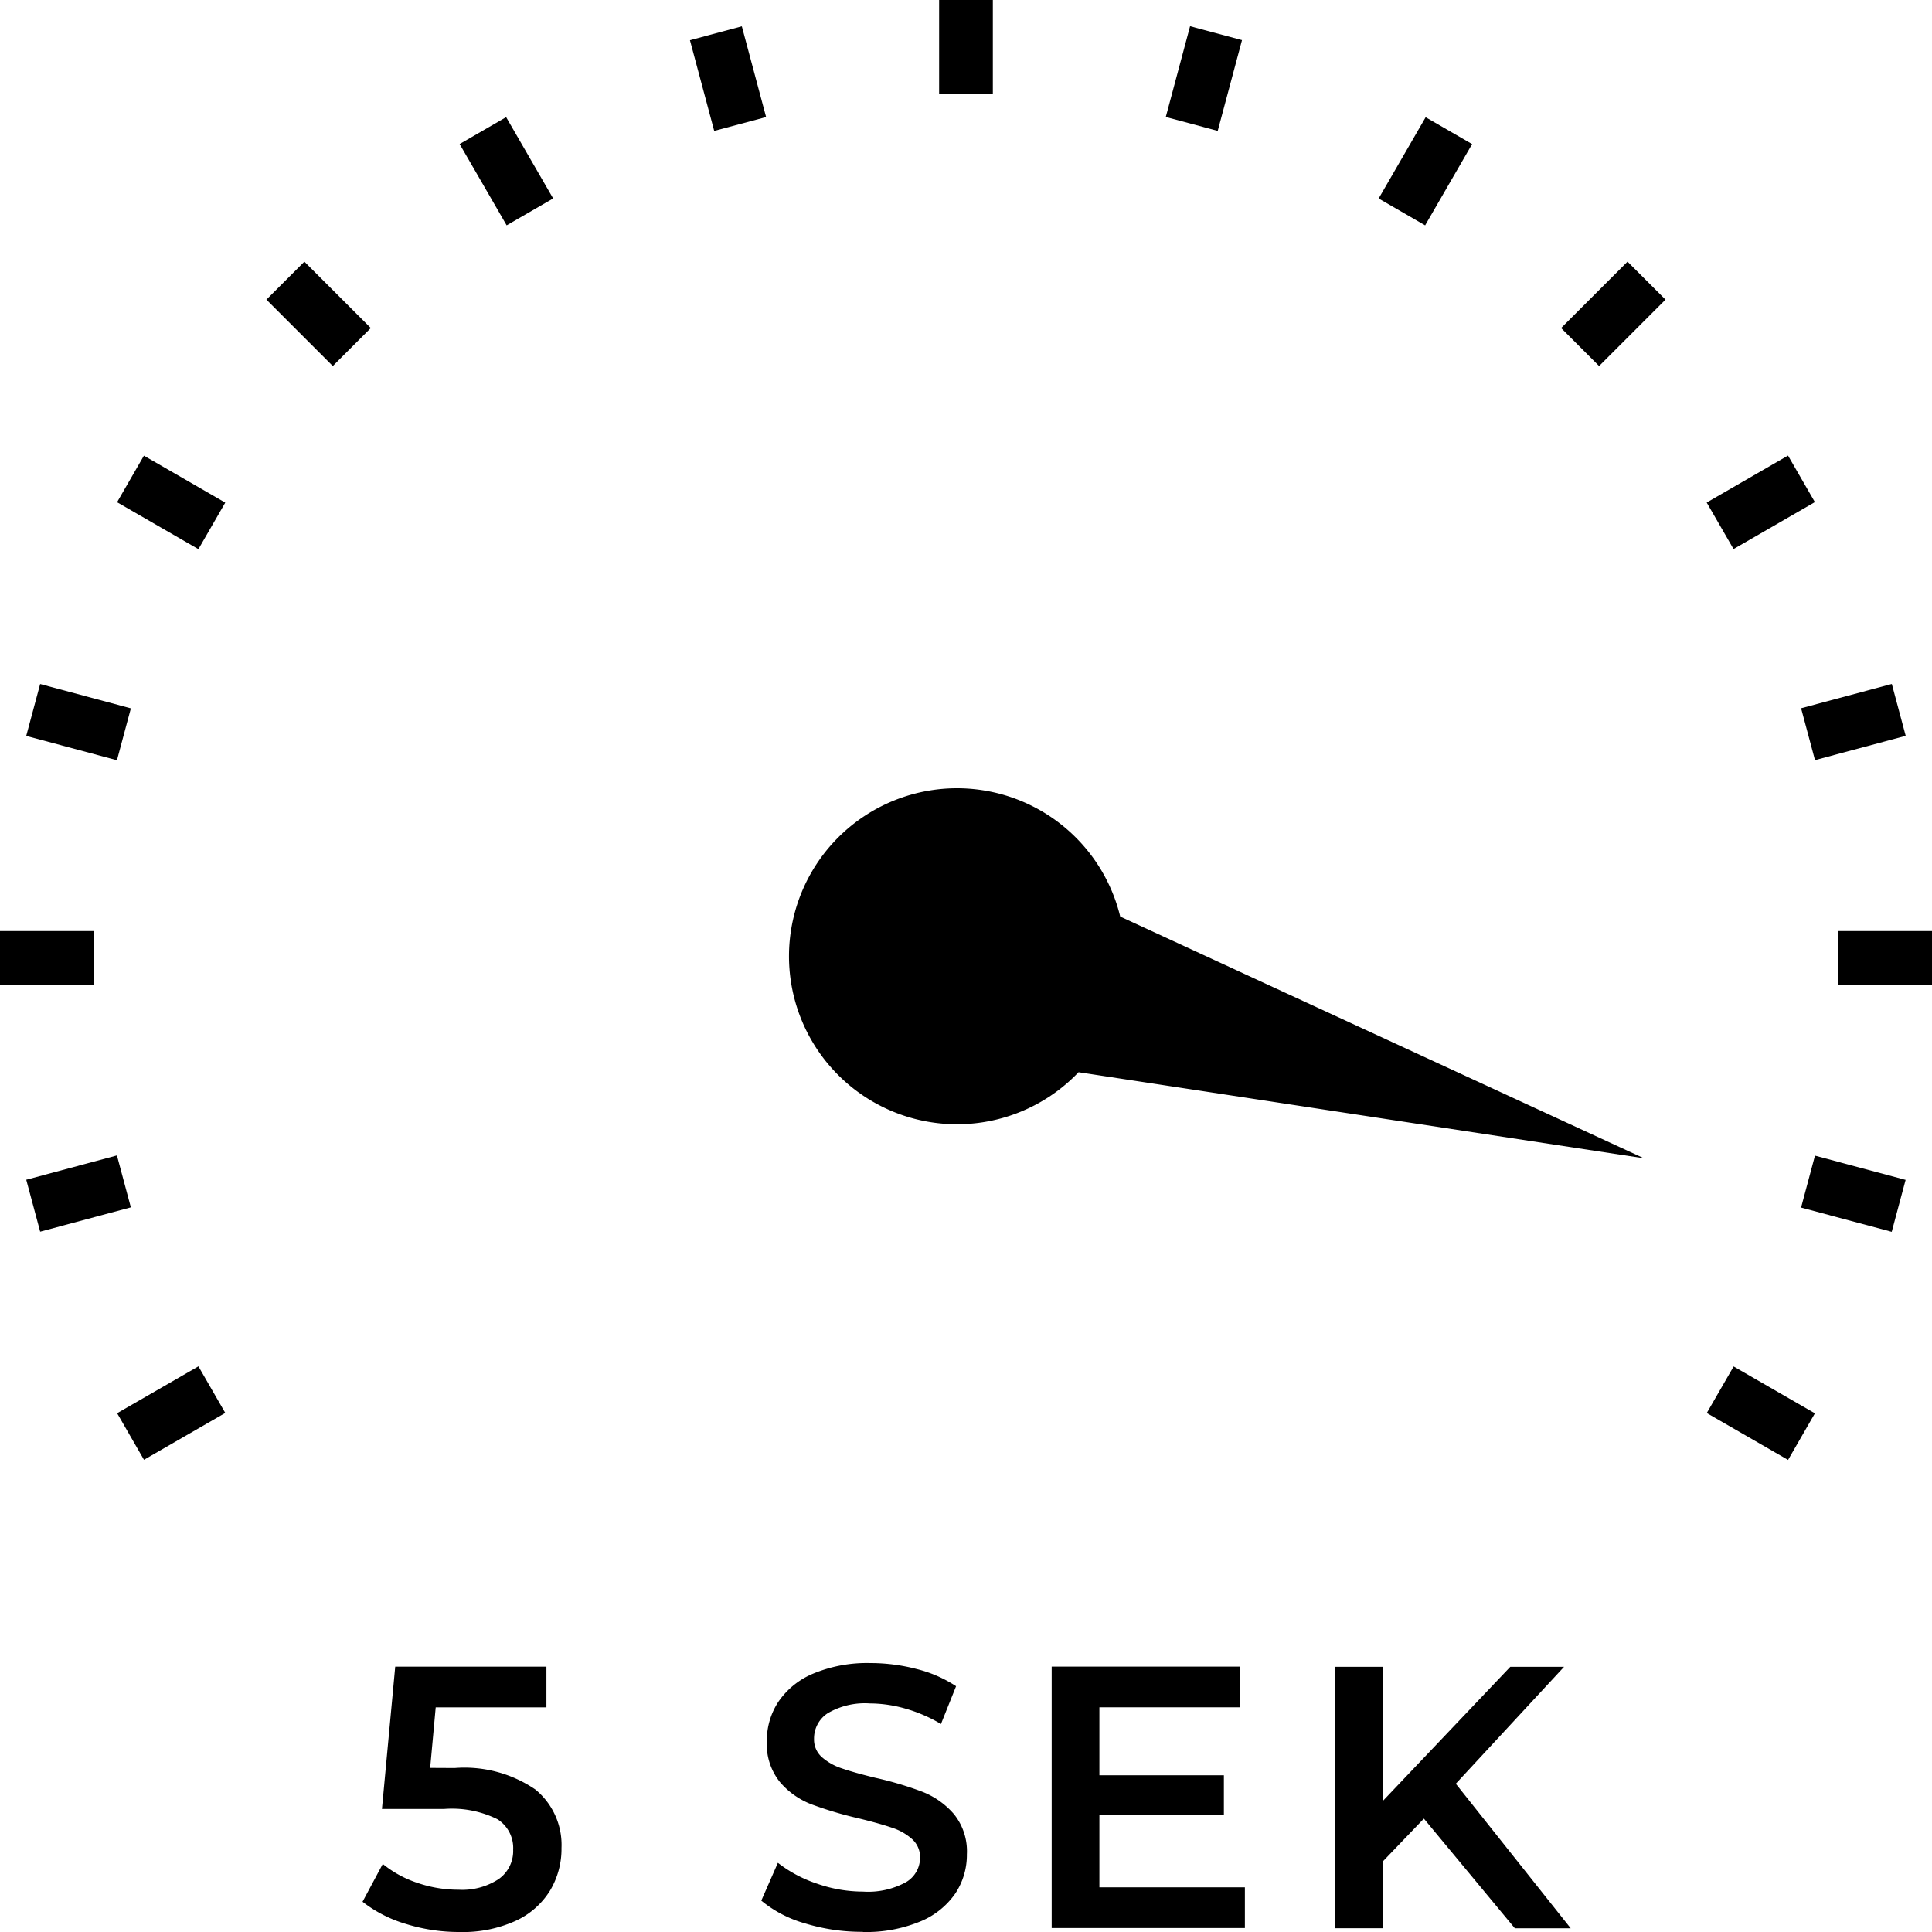 <svg xmlns="http://www.w3.org/2000/svg" width="46" height="46" viewBox="0 0 46 46">
  <g id="Group_128" data-name="Group 128" transform="translate(-242 -1453.479)">
    <path id="Path_36" data-name="Path 36" d="M2.5-14.541a2.992,2.992,0,0,1,1.92.511,1.705,1.705,0,0,1,.623,1.392,1.934,1.934,0,0,1-.272,1.014,1.888,1.888,0,0,1-.816.72,3.03,3.03,0,0,1-1.342.267,4.251,4.251,0,0,1-1.272-.191,3.112,3.112,0,0,1-1.035-.529l.482-.9a2.58,2.58,0,0,0,.82.449,3.01,3.01,0,0,0,.987.165,1.582,1.582,0,0,0,.951-.253.818.818,0,0,0,.346-.7.811.811,0,0,0-.373-.725,2.444,2.444,0,0,0-1.276-.245H.768l.316-3.388h3.6v.969H2.048l-.132,1.441Zm9.716,3.9a4.623,4.623,0,0,1-1.372-.2A2.85,2.85,0,0,1,9.8-11.384l.395-.9a3.094,3.094,0,0,0,.925.494,3.322,3.322,0,0,0,1.1.191,1.88,1.88,0,0,0,1.022-.222.675.675,0,0,0,.338-.587.572.572,0,0,0-.189-.44,1.319,1.319,0,0,0-.478-.271q-.289-.1-.789-.222a9.1,9.1,0,0,1-1.136-.338,1.869,1.869,0,0,1-.745-.529,1.438,1.438,0,0,1-.311-.974,1.678,1.678,0,0,1,.276-.938,1.874,1.874,0,0,1,.833-.671A3.334,3.334,0,0,1,12.4-17.04a4.346,4.346,0,0,1,1.1.142,3.032,3.032,0,0,1,.938.409l-.36.9a3.521,3.521,0,0,0-.842-.365,3.108,3.108,0,0,0-.851-.125,1.757,1.757,0,0,0-1,.231.716.716,0,0,0-.329.614.558.558,0,0,0,.189.436,1.357,1.357,0,0,0,.478.267q.289.1.789.222a8.218,8.218,0,0,1,1.122.333,1.922,1.922,0,0,1,.75.529,1.407,1.407,0,0,1,.311.96,1.657,1.657,0,0,1-.276.934,1.884,1.884,0,0,1-.837.667A3.365,3.365,0,0,1,12.221-10.637ZM21.314-11.7v.969h-4.6v-6.225h4.481v.969H17.85v1.619h2.964v.952H17.85V-11.7Zm4.262-1.636L24.6-12.318v1.592h-1.14v-6.225H24.6v3.193l3.034-3.193h1.28l-2.578,2.784,2.736,3.442H27.742Z" transform="translate(250.326 1510.116)"/>
    <g id="Group_18" data-name="Group 18" transform="translate(242 1453.479)">
      <rect id="Rectangle_11" data-name="Rectangle 11" width="2.236" height="1.279" transform="translate(0 22.168)"/>
      <rect id="Rectangle_12" data-name="Rectangle 12" width="2.236" height="1.279" transform="translate(43.764 22.168)"/>
      <g id="Group_4" data-name="Group 4" transform="matrix(0.966, -0.259, 0.259, 0.966, 0.625, 28.089)">
        <rect id="Rectangle_13" data-name="Rectangle 13" width="2.235" height="1.28" transform="translate(0)"/>
      </g>
      <g id="Group_5" data-name="Group 5" transform="translate(45.374 17.52) rotate(165.013)">
        <rect id="Rectangle_14" data-name="Rectangle 14" width="2.236" height="1.279"/>
      </g>
      <g id="Group_6" data-name="Group 6" transform="translate(3.428 34.757) rotate(-119.959)">
        <rect id="Rectangle_15" data-name="Rectangle 15" width="1.28" height="2.234" transform="translate(0 0)"/>
      </g>
      <g id="Group_7" data-name="Group 7" transform="matrix(0.5, 0.866, -0.866, 0.5, 42.572, 10.847)">
        <rect id="Rectangle_16" data-name="Rectangle 16" width="1.279" height="2.236" transform="translate(0 0)"/>
      </g>
      <g id="Group_8" data-name="Group 8" transform="translate(38.074 8.715) rotate(-135)">
        <rect id="Rectangle_17" data-name="Rectangle 17" width="1.279" height="2.236" transform="translate(0 0)"/>
      </g>
      <g id="Group_9" data-name="Group 9" transform="translate(33.944 2.791) rotate(30.034)">
        <rect id="Rectangle_18" data-name="Rectangle 18" width="1.278" height="2.235"/>
      </g>
      <g id="Group_10" data-name="Group 10" transform="translate(28.335 0.624) rotate(14.981)">
        <rect id="Rectangle_19" data-name="Rectangle 19" width="1.28" height="2.237"/>
      </g>
      <rect id="Rectangle_20" data-name="Rectangle 20" width="1.279" height="2.236" transform="translate(22.36 0)"/>
      <g id="Group_11" data-name="Group 11" transform="translate(17.005 3.117) rotate(-104.976)">
        <rect id="Rectangle_21" data-name="Rectangle 21" width="2.236" height="1.279" transform="translate(0)"/>
      </g>
      <g id="Group_12" data-name="Group 12" transform="translate(12.063 5.365) rotate(-120.039)">
        <rect id="Rectangle_22" data-name="Rectangle 22" width="2.236" height="1.279" transform="translate(0 0)"/>
      </g>
      <g id="Group_13" data-name="Group 13" transform="matrix(-0.707, -0.707, 0.707, -0.707, 7.924, 8.715)">
        <rect id="Rectangle_23" data-name="Rectangle 23" width="2.236" height="1.279" transform="translate(0)"/>
      </g>
      <g id="Group_14" data-name="Group 14" transform="translate(42.573 34.76) rotate(-150.033)">
        <rect id="Rectangle_24" data-name="Rectangle 24" width="2.234" height="1.28" transform="translate(0 0)"/>
      </g>
      <g id="Group_15" data-name="Group 15" transform="translate(4.724 13.075) rotate(-150.012)">
        <rect id="Rectangle_25" data-name="Rectangle 25" width="2.236" height="1.279" transform="translate(0)"/>
      </g>
      <g id="Group_16" data-name="Group 16" transform="translate(45.041 29.329) rotate(-165.024)">
        <rect id="Rectangle_26" data-name="Rectangle 26" width="2.234" height="1.28"/>
      </g>
      <g id="Group_17" data-name="Group 17" transform="matrix(0.966, 0.259, -0.259, 0.966, 0.956, 16.286)">
        <rect id="Rectangle_27" data-name="Rectangle 27" width="2.236" height="1.279" transform="translate(0)"/>
      </g>
      <path id="Path_9" data-name="Path 9" d="M45.1,50.624a4,4,0,1,0,2.886,6.761l13.46,2.049L48.978,53.679A4,4,0,0,0,45.1,50.624Z" transform="translate(-22.306 -31.856)"/>
    </g>
  </g>
</svg>
